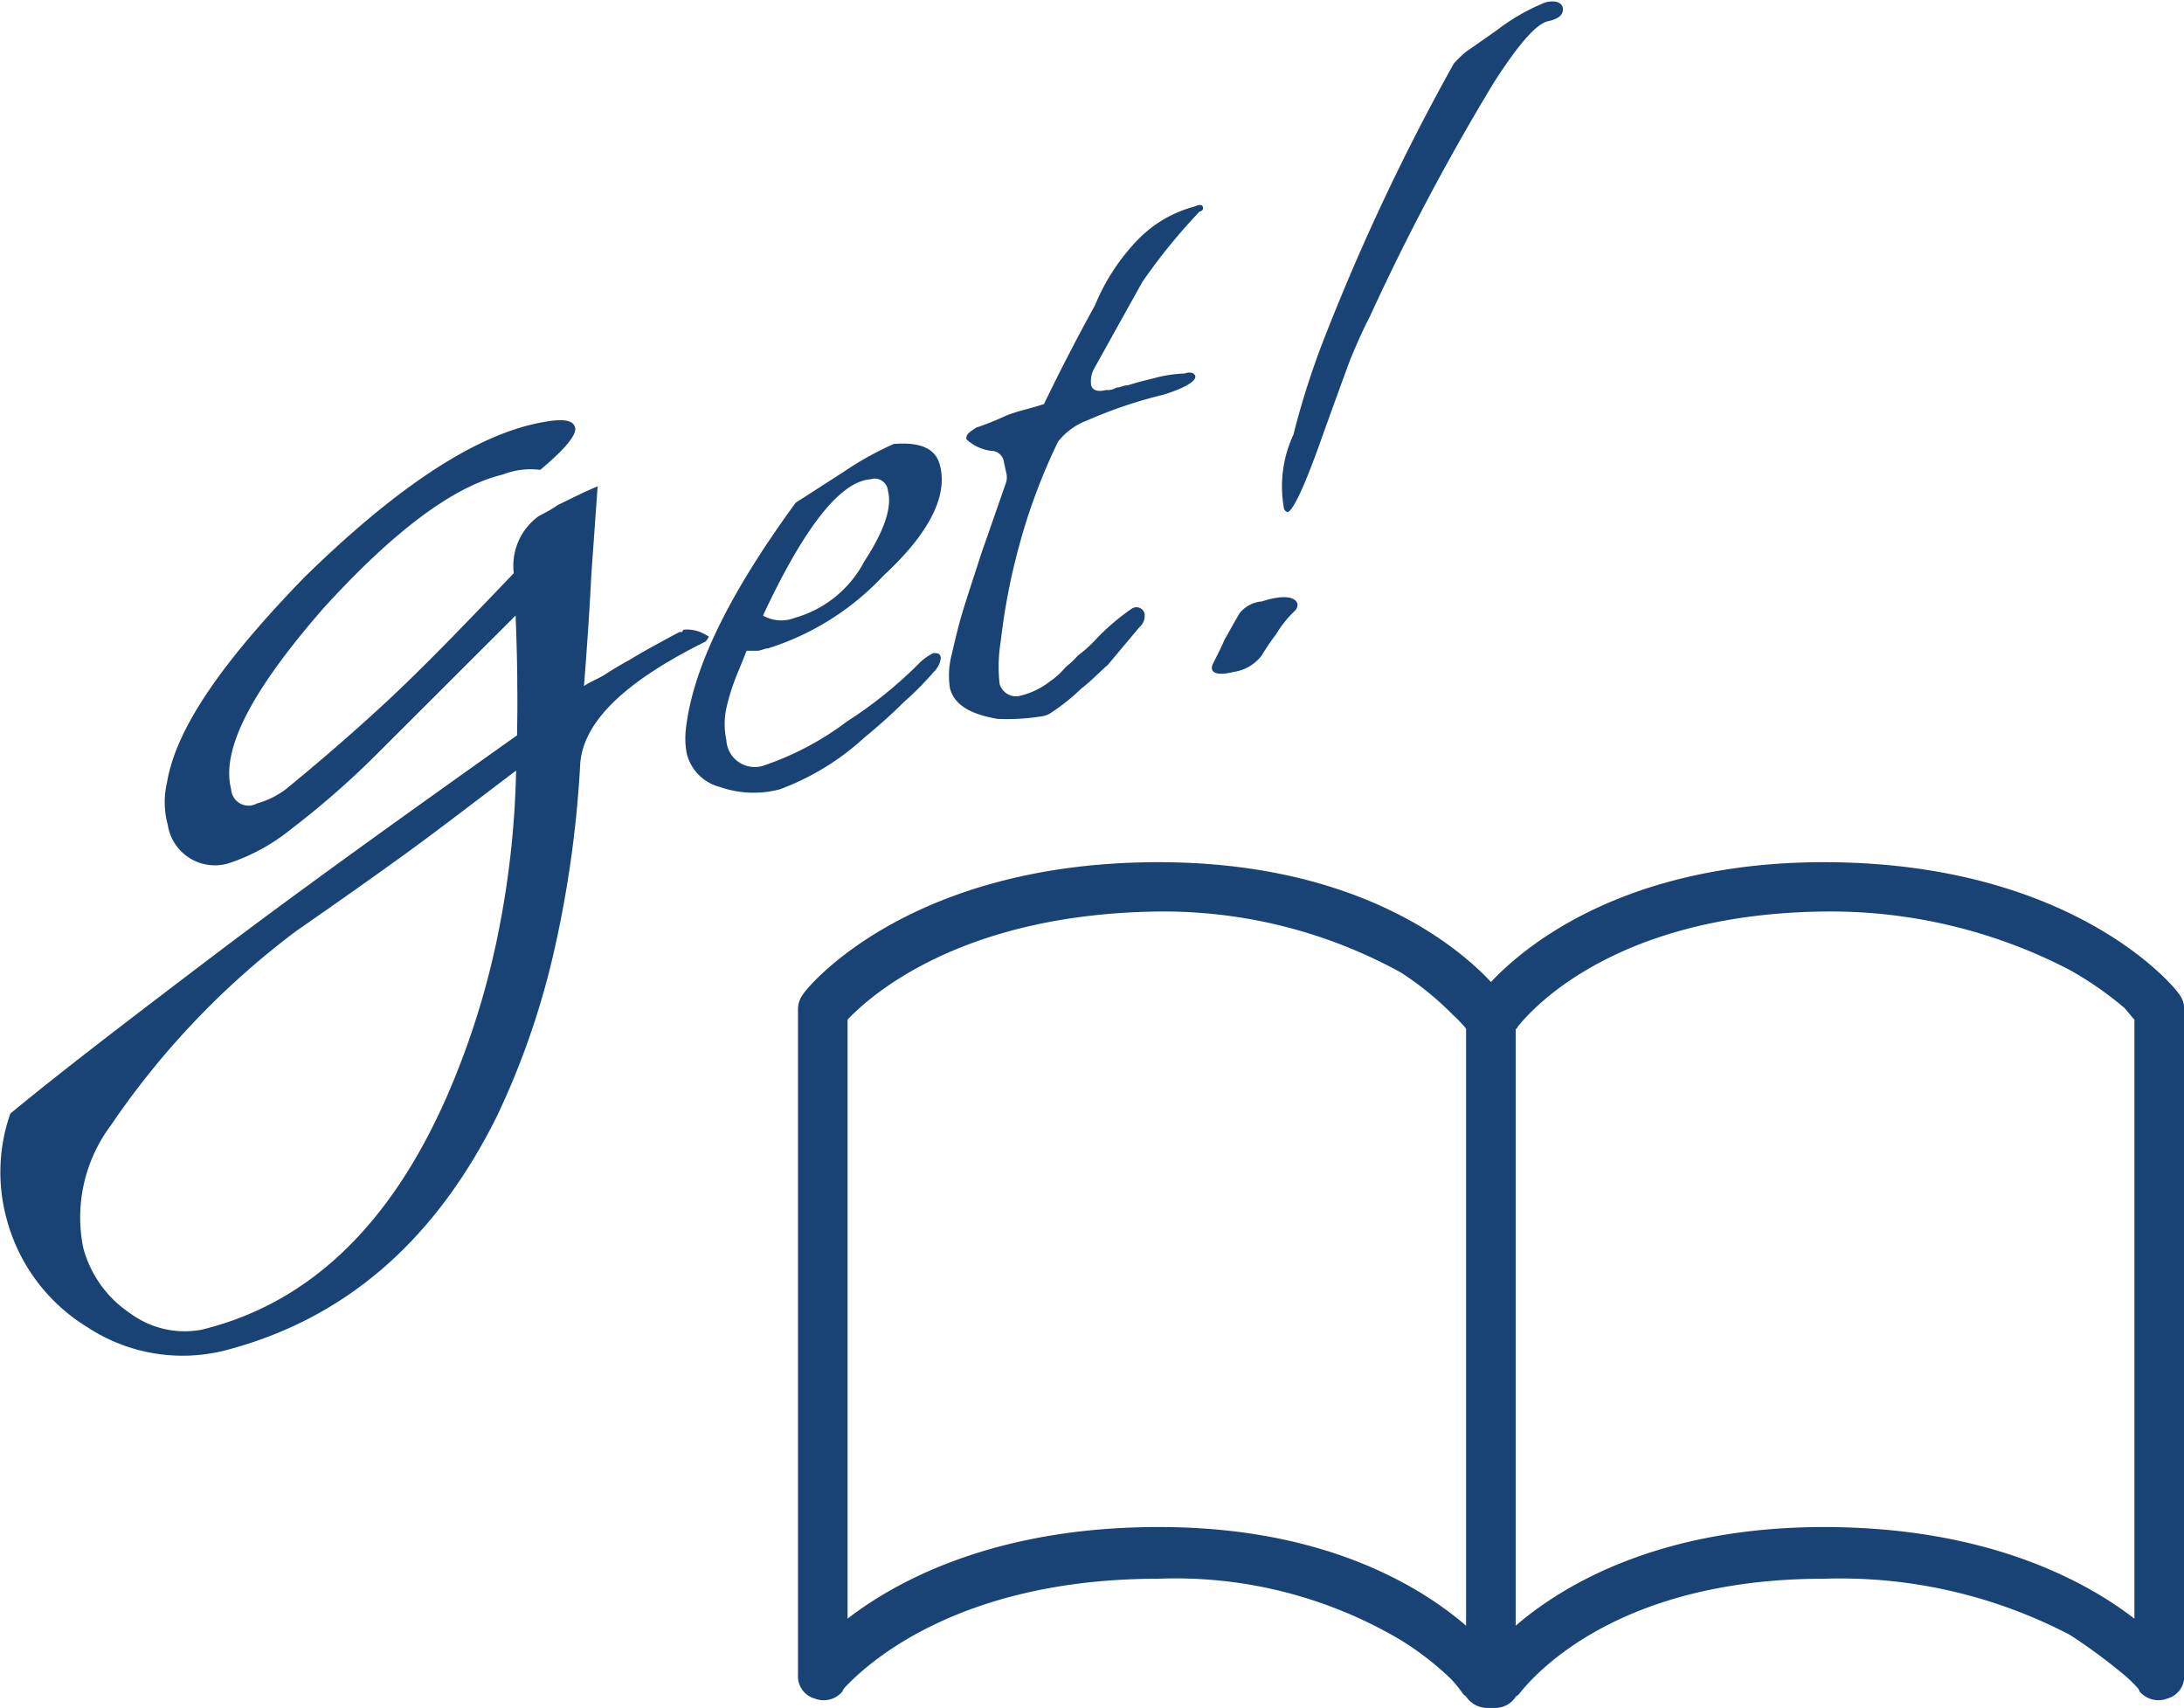 <svg id="ic_get.svg" xmlns="http://www.w3.org/2000/svg" width="92.97" height="72.7" viewBox="0 0 92.97 72.7">
  <defs>
    <style>
      .cls-1 {
        fill: #194375;
        fill-rule: evenodd;
      }
    </style>
  </defs>
  <path id="get_" data-name="get!" class="cls-1" d="M1862.19,11882.8a33.766,33.766,0,0,0,2.4-6.9,47.331,47.331,0,0,0,1.14-8.1c0.14-1.8,1.92-3.5,5.35-5.2l0.13-.2a3.622,3.622,0,0,0-.38-0.2,1.543,1.543,0,0,0-.65-0.1c-0.04,0-.07,0-0.11.1h-0.11q-0.57.3-1.11,0.6c-0.37.2-.71,0.4-1.04,0.6-0.37.2-.7,0.4-1.01,0.6s-0.61.3-.91,0.5c0.14-1.8.24-3.3,0.31-4.7l0.27-3.8c-0.71.3-1.28,0.6-1.7,0.8-0.43.3-.71,0.4-0.85,0.5a2.613,2.613,0,0,0-1.02,2.4c-2.01,2.1-3.83,4-5.45,5.5s-3.04,2.7-4.26,3.7a3.723,3.723,0,0,1-1.22.6,0.742,0.742,0,0,1-1.1-.6c-0.44-1.7.87-4.2,3.92-7.7q4.5-4.95,7.64-5.7a3.277,3.277,0,0,1,1.6-.2c1.07-.9,1.56-1.5,1.48-1.8-0.09-.4-0.74-0.4-1.97-0.1-2.72.7-5.91,2.9-9.58,6.5-3.49,3.6-5.43,6.4-5.82,8.7a3.658,3.658,0,0,0,.03,1.8,2.029,2.029,0,0,0,2.73,1.6,8.31,8.31,0,0,0,2.51-1.4,36.342,36.342,0,0,0,3.66-3.2l5.91-5.9c0.04,1.1.07,2.1,0.07,3,0.01,0.8,0,1.5-.01,2.1-5.07,3.6-9.39,6.7-12.95,9.4s-6.44,4.9-8.62,6.7a7.546,7.546,0,0,0-.18,4.4,7.725,7.725,0,0,0,3.47,4.7,7.38,7.38,0,0,0,5.78,1c5.09-1.3,8.97-4.6,11.65-10h0Zm-15.62,8.4a4.838,4.838,0,0,1-2-2.8,6.537,6.537,0,0,1,1.18-5.2,34.607,34.607,0,0,1,7.93-8.3q2.385-1.65,4.67-3.3c1.51-1.1,3.06-2.3,4.65-3.5a39.064,39.064,0,0,1-.84,7.3,34.127,34.127,0,0,1-2.12,6.6q-3.63,8.25-10.43,9.9A3.9,3.9,0,0,1,1846.57,11891.2Zm31.25-24.5c0.61-.5,1.17-1,1.67-1.5a13.126,13.126,0,0,0,1.29-1.3,0.974,0.974,0,0,0,.3-0.6c-0.03-.2-0.14-0.2-0.32-0.2a2.3,2.3,0,0,0-.57.4,18.125,18.125,0,0,1-3.09,2.5,12.594,12.594,0,0,1-3.6,1.9,1.209,1.209,0,0,1-1.55-1.1,3.255,3.255,0,0,1,.01-1.4,9.134,9.134,0,0,1,.33-1.1c0.15-.4.33-0.8,0.52-1.3h0.46c0.15,0,.3-0.1.45-0.1a11.4,11.4,0,0,0,4.92-3.1c1.95-1.8,2.75-3.4,2.4-4.7-0.17-.7-0.83-1-1.97-0.9a13.844,13.844,0,0,0-2.15,1.2l-2.02,1.3c-2.85,3.9-4.41,7.1-4.68,9.7a3.369,3.369,0,0,0,.05,1,1.956,1.956,0,0,0,1.41,1.4,4.354,4.354,0,0,0,2.54.1,10.919,10.919,0,0,0,3.6-2.2h0Zm-4.31-5.2c1.73-3.7,3.26-5.7,4.58-5.8a0.566,0.566,0,0,1,.74.5c0.18,0.7-.16,1.7-1.01,3a4.814,4.814,0,0,1-2.96,2.4,1.557,1.557,0,0,1-1.35-.1h0Zm12.32,4.1a8.765,8.765,0,0,0,1.24-1c0.4-.3.77-0.7,1.12-1l1.34-1.6a0.641,0.641,0,0,0,.22-0.6,0.36,0.36,0,0,0-.53-0.2,9.505,9.505,0,0,0-1.62,1.4,5.624,5.624,0,0,1-.68.6,4.559,4.559,0,0,1-.53.5,3.2,3.2,0,0,1-.66.6,3.263,3.263,0,0,1-1.21.6,0.728,0.728,0,0,1-.94-0.5,6.637,6.637,0,0,1,.05-1.8,27.082,27.082,0,0,1,.82-4.2,25.115,25.115,0,0,1,1.62-4.3,2.8,2.8,0,0,1,1.23-.9,19.284,19.284,0,0,1,3.26-1.1c0.96-.3,1.41-0.6,1.35-0.8-0.03-.1-0.18-0.2-0.46-0.1a5.6,5.6,0,0,0-1.3.2q-0.63.15-1.11,0.3c-0.18,0-.34.1-0.49,0.1a0.7,0.7,0,0,1-.44.1c-0.36.1-.58,0-0.63-0.2a1.125,1.125,0,0,1,.12-0.7l2.06-3.7a24.725,24.725,0,0,1,2.44-3,0.143,0.143,0,0,0,.13-0.2c-0.02-.1-0.14-0.1-0.38,0a5.2,5.2,0,0,0-2.38,1.4,8.869,8.869,0,0,0-1.83,2.8q-1.08,1.95-2.17,4.2c-0.61.2-1.15,0.3-1.63,0.5a11.56,11.56,0,0,1-1.25.5c-0.31.2-.45,0.3-0.42,0.5a1.877,1.877,0,0,0,1.17.5,0.559,0.559,0,0,1,.43.5c0.03,0.1.06,0.3,0.09,0.4a0.838,0.838,0,0,1,.01.4l-1.08,3.1c-0.32,1-.59,1.8-0.8,2.5s-0.36,1.4-.48,1.9a3.432,3.432,0,0,0-.04,1.3c0.18,0.7.86,1.1,2.02,1.3a9.3,9.3,0,0,0,1.83-.1,1.015,1.015,0,0,0,.51-0.2h0Zm11.48-11.7q0.7-1.95,1.2-3.3c0.33-.8.61-1.4,0.82-1.8a98.508,98.508,0,0,1,5.3-10c1.03-1.6,1.8-2.5,2.31-2.6,0.47-.1.67-0.3,0.61-0.6-0.07-.2-0.31-0.3-0.73-0.2a8.766,8.766,0,0,0-2.09,1.2q-0.855.6-1.29,0.9a5.311,5.311,0,0,0-.52.5,94,94,0,0,0-5.4,11.4,34.314,34.314,0,0,0-1.43,4.4,5.206,5.206,0,0,0-.41,3.1,0.215,0.215,0,0,0,.17.2c0.24-.1.72-1.1,1.46-3.2h0Zm-2.57,9.3a9.524,9.524,0,0,1,.61-0.9,4.687,4.687,0,0,1,.8-1,0.347,0.347,0,0,0,.11-0.3c-0.09-.3-0.59-0.4-1.51-0.1a1.355,1.355,0,0,0-.95.5c-0.24.4-.45,0.8-0.63,1.1-0.17.4-.33,0.7-0.48,1-0.22.4,0.06,0.6,0.86,0.4a1.831,1.831,0,0,0,1.19-.7h0Z" transform="translate(-1841.03 -11835.3)"/>
  <path id="シェイプ_946" data-name="シェイプ 946" class="cls-1" d="M1933.78,11877.6c-0.11-.2-4.43-5.6-15.11-5.6-8.26,0-12.58,3.4-14.17,5.1-1.59-1.7-5.9-5.1-14.16-5.1-10.68,0-15,5.4-15.11,5.6a1.072,1.072,0,0,0-.23.7v28.3a0.979,0.979,0,0,0,.71,1,1.041,1.041,0,0,0,1.18-.3,0.532,0.532,0,0,1,.13-0.2c0.77-.8,4.61-4.6,13.32-4.6a18.813,18.813,0,0,1,10.3,2.6,12.681,12.681,0,0,1,2.19,1.7,6.166,6.166,0,0,1,.48.6,0.351,0.351,0,0,0,.12.1,1.082,1.082,0,0,0,.88.5h0.39a1.051,1.051,0,0,0,.87-0.5,0.3,0.3,0,0,0,.13-0.1c0.71-.9,4.28-4.9,12.97-4.9a21.085,21.085,0,0,1,10.49,2.4,24.207,24.207,0,0,1,2.3,1.7,5.262,5.262,0,0,1,.52.5,0.411,0.411,0,0,1,.13.2,1.049,1.049,0,0,0,1.18.3,0.977,0.977,0,0,0,.72-1v-28.3A1.072,1.072,0,0,0,1933.78,11877.6Zm-43.4,22.7h-0.04c-6.81,0-11.03,2.2-13.23,3.9v-25.5c0.95-1,4.82-4.5,13.23-4.6a20.919,20.919,0,0,1,10.33,2.6,12.962,12.962,0,0,1,2.21,1.8,6.936,6.936,0,0,1,.49.5,0.607,0.607,0,0,1,.07.1v25.4C1901.35,11902.7,1897.24,11900.3,1890.38,11900.3Zm41.51,3.9c-2.2-1.7-6.42-3.9-13.22-3.9-6.9,0-11.03,2.4-13.12,4.2v-25.4c0.02,0,.05,0,0.09-0.1,0.72-.9,4.34-4.8,13.03-4.9a22.055,22.055,0,0,1,10.49,2.5,14.793,14.793,0,0,1,2.3,1.6c0.18,0.2.33,0.4,0.43,0.5v25.5Z" transform="translate(-1841.03 -11835.3)"/>
</svg>
